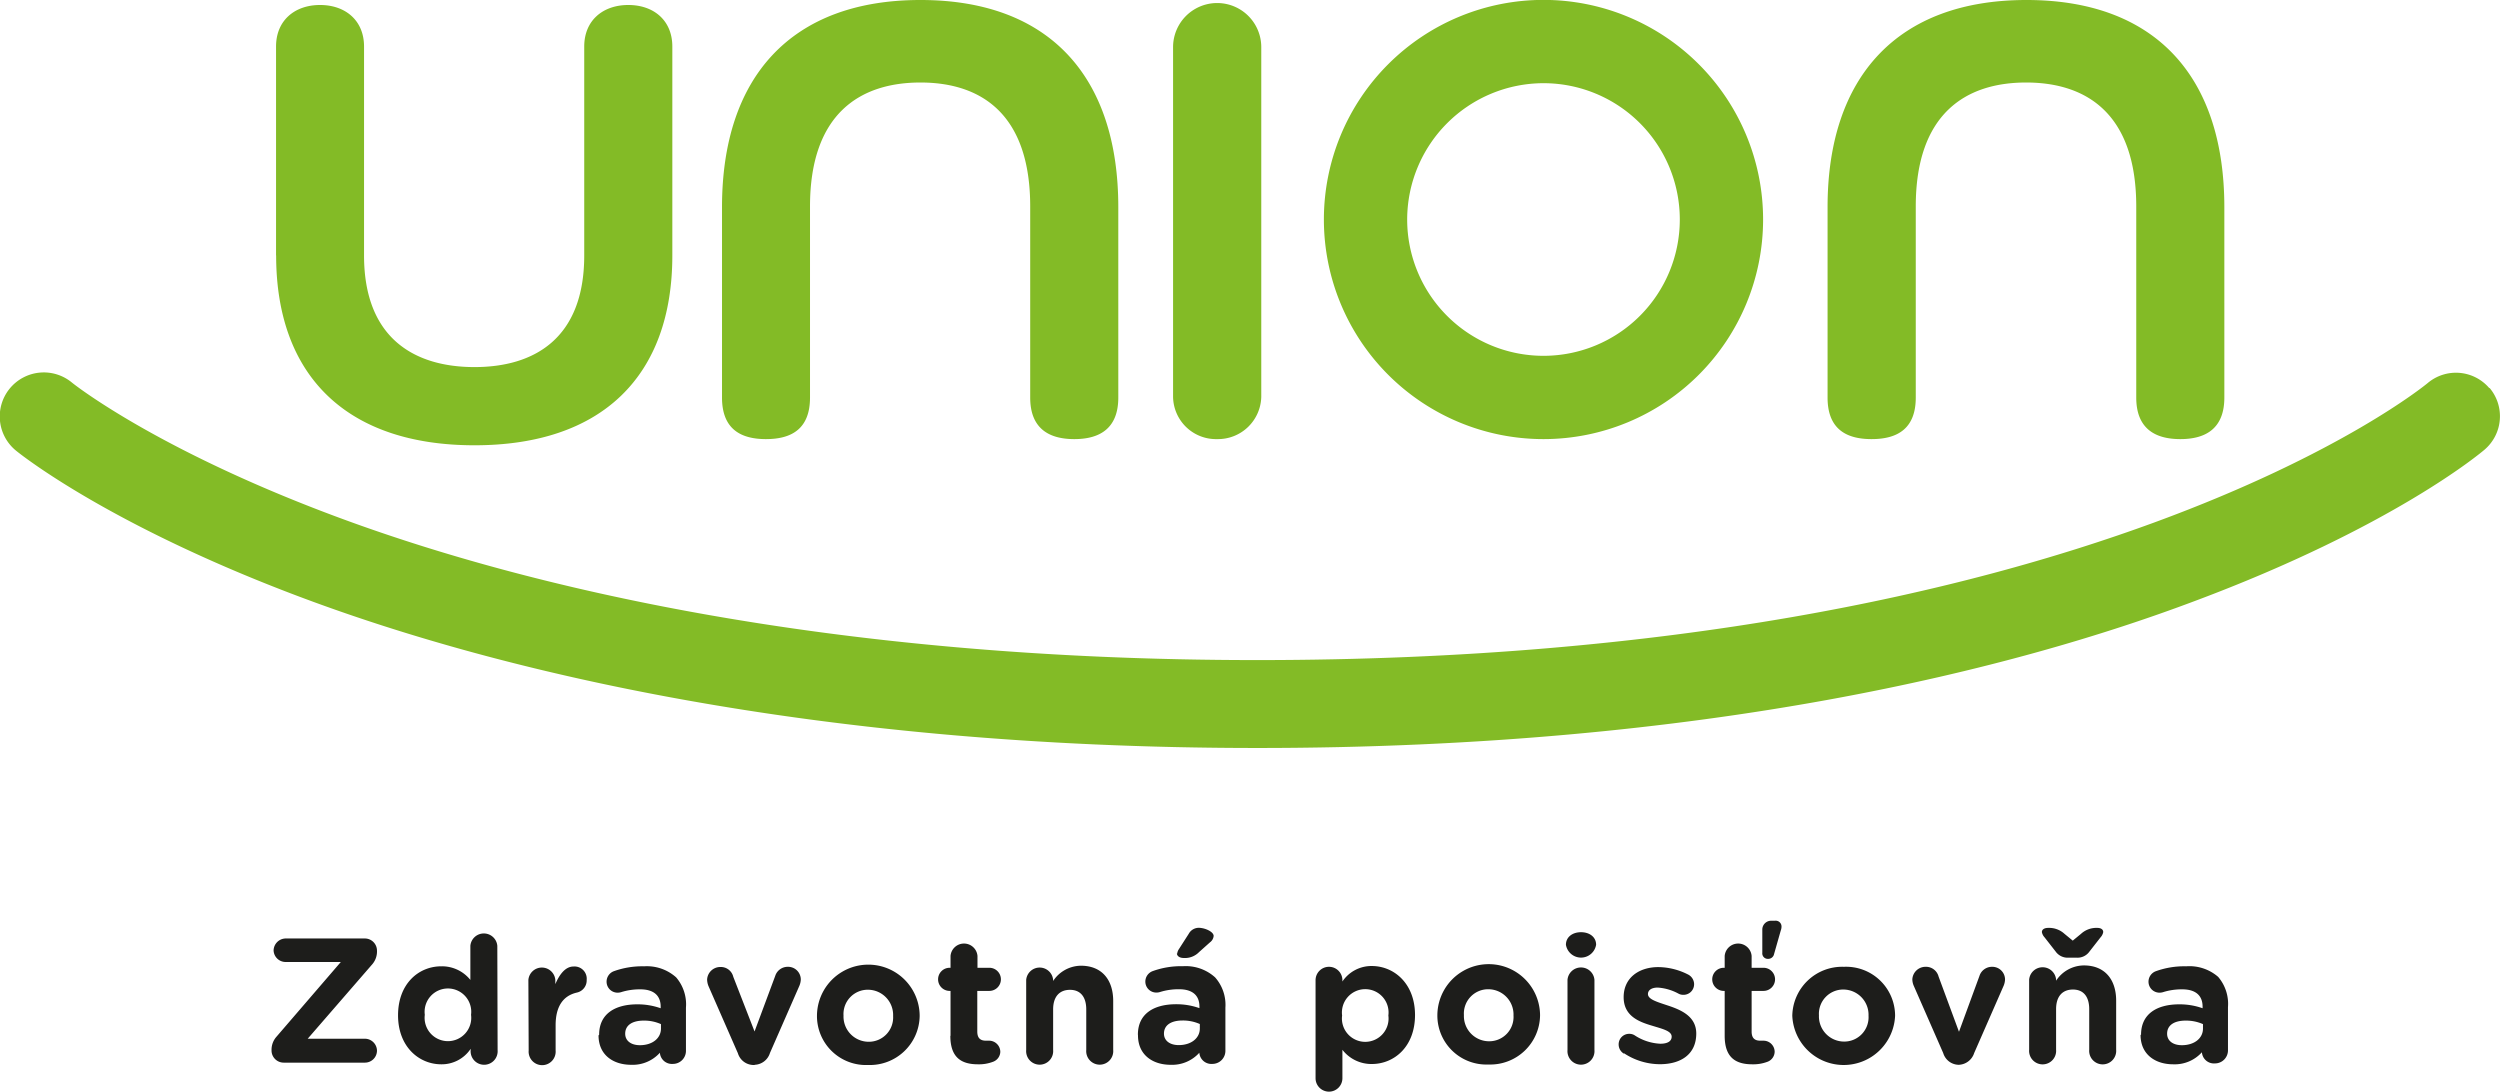 <svg xmlns="http://www.w3.org/2000/svg" viewBox="0 0 255.12 111.46"><defs><style>.cls-1{fill:#83bb26;}.cls-2{fill:#1d1d1b;}</style></defs><g id="Vrstva_2" data-name="Vrstva 2"><g id="Layer_1" data-name="Layer 1"><path class="cls-1" d="M191,44.81c2.72,0,4.5-1.14,4.5-4.24V21.07c0-9.49,5.12-12.65,11.26-12.65S218,11.58,218,21.07v19.5c0,3.1,1.84,4.24,4.5,4.24s4.49-1.14,4.49-4.24V21.14c0-13.29-7-21.14-20.19-21.14S186.5,7.85,186.5,21.14V40.57c0,3.1,1.77,4.24,4.49,4.24M143.6,22.4A13.91,13.91,0,1,0,157.51,8.49,13.93,13.93,0,0,0,143.6,22.4m-8.5,0a22.41,22.41,0,1,1,22.41,22.41A22.41,22.41,0,0,1,135.1,22.4M124.22,44.81a4.42,4.42,0,0,0,4.49-4.31V4.81a4.49,4.49,0,0,0-9,0V40.5a4.38,4.38,0,0,0,4.49,4.31m129.83-5.2a4.47,4.47,0,0,0-6.3-.51c-.34.28-34.35,28.26-119.42,28.26-44.38,0-75-7.72-92.78-14.19C16.56,46.27,7.66,39.32,7.29,39A4.48,4.48,0,0,0,1.65,46c.39.32,9.82,7.89,30.28,15.4,18.58,6.81,50.38,14.93,96.4,14.93s77.42-8.13,95.65-15c20.19-7.55,29.19-15.12,29.56-15.44a4.48,4.48,0,0,0,.51-6.31M78.17,44.81c2.72,0,4.49-1.14,4.49-4.24V21.07c0-9.49,5.13-12.65,11.27-12.65s11.2,3.16,11.2,12.65v19.5c0,3.1,1.84,4.24,4.5,4.24s4.49-1.14,4.49-4.24V21.14c0-13.29-7-21.14-20.19-21.14S73.68,7.85,73.68,21.14V40.57c0,3.1,1.77,4.24,4.49,4.24m-50-18.74V4.75c0-2.66,1.9-4.24,4.49-4.24s4.49,1.58,4.49,4.24V26.07c0,8.55,5.26,11.39,11.27,11.39s11.2-2.84,11.2-11.39V4.75c0-2.66,1.9-4.24,4.5-4.24s4.49,1.58,4.49,4.24V26.07c0,12.28-7.15,19.37-20.19,19.37S28.18,38.35,28.18,26.07"/><path class="cls-2" d="M224.81,105v-.49a4.27,4.27,0,0,0-1.76-.36c-1.18,0-1.9.47-1.9,1.34v0c0,.73.61,1.17,1.5,1.17,1.29,0,2.16-.71,2.16-1.7m-6.32.63v0c0-2.12,1.61-3.1,3.91-3.1a7,7,0,0,1,2.37.4v-.16c0-1.14-.71-1.77-2.08-1.77a6.38,6.38,0,0,0-1.9.27,1.25,1.25,0,0,1-.4.07,1.12,1.12,0,0,1-1.14-1.12,1.14,1.14,0,0,1,.75-1.07,8.5,8.5,0,0,1,3.09-.5,4.46,4.46,0,0,1,3.27,1.08,4.23,4.23,0,0,1,1,3.09v4.41a1.33,1.33,0,0,1-1.34,1.33,1.23,1.23,0,0,1-1.32-1.14v0a3.73,3.73,0,0,1-2.93,1.23c-1.82,0-3.33-1-3.33-3m-6.07-10.32a2.31,2.31,0,0,1,1.66-.6c.34,0,.6.14.6.43a1.08,1.08,0,0,1-.27.53l-1.14,1.46a1.49,1.49,0,0,1-1.29.62h-.86a1.5,1.5,0,0,1-1.29-.62l-1.14-1.46a1.08,1.08,0,0,1-.27-.53c0-.29.29-.43.63-.43a2.32,2.32,0,0,1,1.67.6l.85.7Zm-5.3,4.68a1.38,1.38,0,0,1,2.75,0v.11a3.42,3.42,0,0,1,2.84-1.56c2.08,0,3.29,1.38,3.29,3.6v5a1.38,1.38,0,1,1-2.75,0v-4.14c0-1.3-.61-2-1.66-2s-1.72.67-1.72,2v4.14a1.38,1.38,0,1,1-2.75,0ZM200,108.66h-.15a1.68,1.68,0,0,1-1.55-1.2l-3-6.85a1.7,1.7,0,0,1-.15-.67,1.35,1.35,0,0,1,1.34-1.28,1.33,1.33,0,0,1,1.34,1l2.08,5.63L202,99.59a1.34,1.34,0,0,1,1.29-.93,1.3,1.3,0,0,1,1.32,1.3,1.83,1.83,0,0,1-.15.65l-3,6.85a1.72,1.72,0,0,1-1.56,1.2m-9.22-5v0a2.58,2.58,0,0,0-2.55-2.68,2.48,2.48,0,0,0-2.51,2.64v0a2.57,2.57,0,0,0,2.55,2.67,2.48,2.48,0,0,0,2.51-2.63m-7.78,0v0a5.09,5.09,0,0,1,5.27-5,5,5,0,0,1,5.22,5v0a5.25,5.25,0,0,1-10.49,0m-3.06-8.78a.9.9,0,0,1,.93-.92h.36a.59.59,0,0,1,.67.6,1.18,1.18,0,0,1-.08.41l-.68,2.39a.61.61,0,0,1-.63.49.56.56,0,0,1-.57-.62ZM176,105.71v-4.59h-.09a1.18,1.18,0,1,1,0-2.36H176V97.55a1.38,1.38,0,0,1,2.75,0v1.21h1.21a1.18,1.18,0,1,1,0,2.36h-1.21v4.14c0,.63.27.94.88.94l.33,0a1.14,1.14,0,0,1,1.14,1.14,1.12,1.12,0,0,1-.7,1,4.07,4.07,0,0,1-1.58.27c-1.68,0-2.82-.67-2.82-2.91m-10.29,1.82a1.09,1.09,0,0,1-.53-.94,1.07,1.07,0,0,1,1.09-1.08,1,1,0,0,1,.54.15,5.18,5.18,0,0,0,2.62.86c.8,0,1.16-.29,1.16-.72v0c0-.59-.94-.79-2-1.12-1.36-.4-2.9-1-2.9-2.91v0c0-2,1.59-3.07,3.54-3.07a6.82,6.82,0,0,1,3,.74,1.12,1.12,0,0,1,.65,1,1.08,1.08,0,0,1-1.11,1.09,1,1,0,0,1-.5-.13,5.16,5.16,0,0,0-2.1-.61c-.67,0-1,.29-1,.66v0c0,.54.92.8,2,1.16,1.36.45,2.93,1.1,2.93,2.87v0c0,2.15-1.61,3.13-3.71,3.13a6.66,6.66,0,0,1-3.65-1.11m-5.78-7.5a1.38,1.38,0,0,1,2.75,0v7.16a1.38,1.38,0,1,1-2.75,0Zm-.16-3.58c0-.79.67-1.28,1.54-1.28s1.54.49,1.54,1.28v0a1.56,1.56,0,0,1-3.08,0Zm-5.35,7.22v0a2.58,2.58,0,0,0-2.55-2.68,2.48,2.48,0,0,0-2.51,2.64v0a2.57,2.57,0,0,0,2.55,2.67,2.48,2.48,0,0,0,2.51-2.63m-7.77,0v0a5.24,5.24,0,0,1,10.48,0v0a5.08,5.08,0,0,1-5.26,5,5,5,0,0,1-5.22-5m-5,0v0a2.38,2.38,0,1,0-4.72,0v0a2.38,2.38,0,1,0,4.72,0m-7.43-3.6a1.37,1.37,0,0,1,2.74,0v.13a3.57,3.57,0,0,1,3-1.58c2.26,0,4.41,1.78,4.41,5v0c0,3.23-2.12,5-4.41,5a3.74,3.74,0,0,1-3-1.45v2.9a1.37,1.37,0,1,1-2.74,0Zm-14.12-2.7a1,1,0,0,1,.18-.48l1-1.56a1.17,1.17,0,0,1,1-.61c.67,0,1.54.41,1.54.83a.9.9,0,0,1-.37.65l-1.12,1a2,2,0,0,1-1.57.6c-.4,0-.69-.19-.69-.48m2.34,7.71v-.49a4.24,4.24,0,0,0-1.76-.36c-1.17,0-1.9.47-1.9,1.34v0c0,.73.62,1.17,1.5,1.17,1.29,0,2.16-.71,2.16-1.7m-6.32.63v0c0-2.12,1.61-3.1,3.91-3.1a7,7,0,0,1,2.37.4v-.16c0-1.14-.71-1.77-2.08-1.77a6.43,6.43,0,0,0-1.9.27,1.25,1.25,0,0,1-.4.07,1.12,1.12,0,0,1-1.14-1.12,1.14,1.14,0,0,1,.75-1.07,8.5,8.5,0,0,1,3.09-.5A4.46,4.46,0,0,1,124,99.74a4.23,4.23,0,0,1,1.05,3.09v4.41a1.33,1.33,0,0,1-1.34,1.33,1.23,1.23,0,0,1-1.32-1.14v0a3.73,3.73,0,0,1-2.93,1.23c-1.82,0-3.33-1-3.33-3M104.72,100a1.38,1.38,0,0,1,2.75,0v.11a3.43,3.43,0,0,1,2.84-1.56c2.08,0,3.29,1.38,3.29,3.6v5a1.38,1.38,0,1,1-2.75,0v-4.14c0-1.3-.61-2-1.66-2s-1.72.67-1.72,2v4.14a1.38,1.38,0,1,1-2.75,0ZM97,105.71v-4.59h-.09a1.18,1.18,0,1,1,0-2.36H97V97.55a1.38,1.38,0,0,1,2.75,0v1.21h1.21a1.18,1.18,0,0,1,0,2.36H99.73v4.14c0,.63.27.94.88.94l.33,0a1.15,1.15,0,0,1,1.14,1.14,1.12,1.12,0,0,1-.71,1,4,4,0,0,1-1.57.27c-1.68,0-2.82-.67-2.82-2.91m-5.84-2v0A2.58,2.58,0,0,0,88.59,101a2.48,2.48,0,0,0-2.51,2.64v0a2.57,2.57,0,0,0,2.55,2.67,2.48,2.48,0,0,0,2.51-2.63m-7.77,0v0a5.24,5.24,0,0,1,10.48,0v0a5.08,5.08,0,0,1-5.26,5,5,5,0,0,1-5.22-5m-6.37,5h-.15a1.68,1.68,0,0,1-1.55-1.2l-3-6.85a1.89,1.89,0,0,1-.14-.67,1.35,1.35,0,0,1,1.34-1.28,1.31,1.31,0,0,1,1.33,1L77,105.26l2.11-5.67a1.34,1.34,0,0,1,1.29-.93,1.3,1.3,0,0,1,1.32,1.3,1.83,1.83,0,0,1-.15.65l-3,6.85a1.7,1.7,0,0,1-1.55,1.2M67.45,105v-.49a4.19,4.19,0,0,0-1.75-.36c-1.18,0-1.9.47-1.9,1.34v0c0,.73.61,1.17,1.5,1.17,1.28,0,2.15-.71,2.15-1.7m-6.31.63v0c0-2.12,1.61-3.1,3.91-3.1a7.06,7.06,0,0,1,2.37.4v-.16c0-1.14-.71-1.77-2.08-1.77a6.38,6.38,0,0,0-1.9.27,1.25,1.25,0,0,1-.4.07,1.12,1.12,0,0,1-1.14-1.12,1.14,1.14,0,0,1,.74-1.07,8.57,8.57,0,0,1,3.09-.5A4.47,4.47,0,0,1,69,99.74a4.23,4.23,0,0,1,1,3.09v4.41a1.33,1.33,0,0,1-1.34,1.33,1.23,1.23,0,0,1-1.32-1.14v0a3.73,3.73,0,0,1-2.93,1.23c-1.83,0-3.33-1-3.33-3M53.92,100a1.38,1.38,0,0,1,2.75,0v.43c.4-.94,1-1.8,1.86-1.8A1.25,1.25,0,0,1,59.87,100a1.27,1.27,0,0,1-1,1.29c-1.39.32-2.17,1.39-2.17,3.34v2.57a1.38,1.38,0,1,1-2.75,0Zm-10.57,3.56v0a2.38,2.38,0,1,0,4.72,0v0a2.38,2.38,0,1,0-4.72,0m7.43,3.6a1.38,1.38,0,1,1-2.75,0v-.13a3.55,3.55,0,0,1-3,1.58c-2.26,0-4.41-1.78-4.41-5v0c0-3.23,2.11-5,4.41-5A3.71,3.71,0,0,1,48,100V96.52a1.38,1.38,0,0,1,2.75,0Zm-23.07,0v-.06a2,2,0,0,1,.5-1.3l6.57-7.63H29.15A1.23,1.23,0,0,1,27.92,97a1.25,1.25,0,0,1,1.23-1.23h8.09A1.24,1.24,0,0,1,38.47,97v0A2,2,0,0,1,38,98.39L31.4,106h5.84a1.24,1.24,0,0,1,1.23,1.22,1.23,1.23,0,0,1-1.23,1.22h-8.3a1.24,1.24,0,0,1-1.23-1.23"/></g></g></svg>
